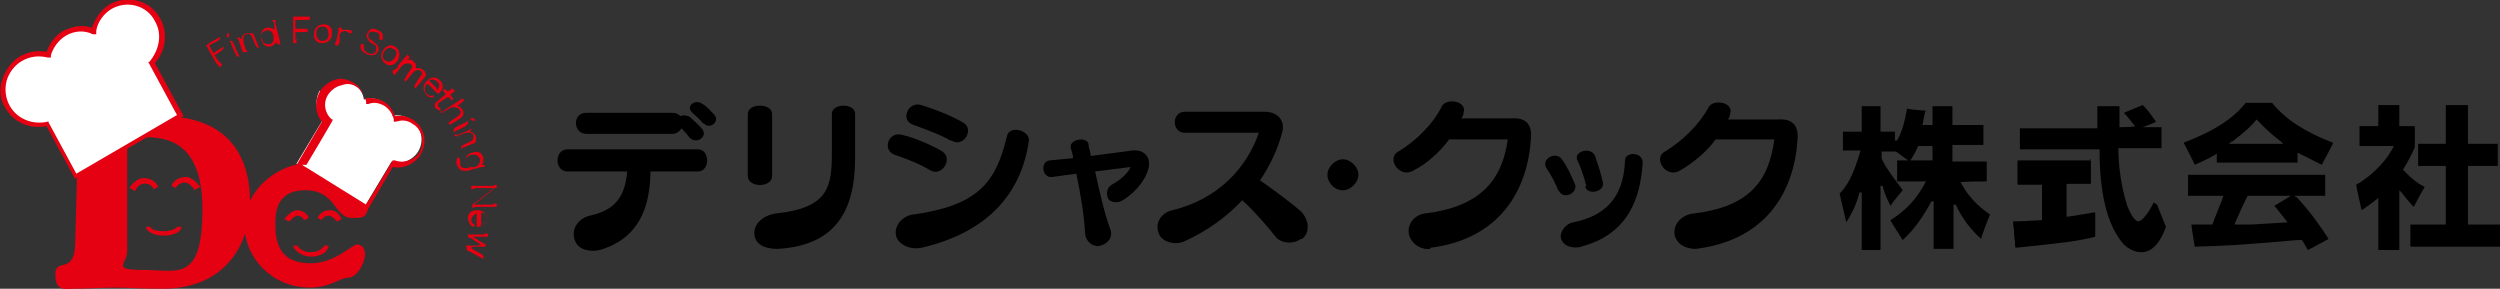 <?xml version="1.0" encoding="UTF-8"?>
<svg xmlns="http://www.w3.org/2000/svg" version="1.1" viewBox="0 0 226 26.1">
  <rect x="0" y="0" width="226" height="26.1" fill="#333333" stroke="none"/>
  <defs>
    <style>
      .cls-1 {
        fill: #ed0022;
      }

      .cls-2 {
        fill: #009846;
      }

      .cls-3 {
        fill: #fff;
      }

      .cls-4 {
        fill: #004bc3;
      }

      .cls-5 {
        fill: #212121;
      }

      .cls-6 {
        display: none;
      }

      .cls-7 {
        fill: #e50012;
      }
    </style>
  </defs>
  <!-- Generator: Adobe Illustrator 28.7.1, SVG Export Plug-In . SVG Version: 1.2.0 Build 142)  -->
  <g>
    <g id="_レイヤー_1" data-name="レイヤー_1" class="cls-6">
      <g id="_レイヤー_2" data-name="レイヤー_2">
        <g id="_レイヤー_1-2" data-name="レイヤー_1-2">
          <path class="cls-1" d="M6.4,23.4c0,0,0-.1-.2-.2l-1.2-.7c-.1,0-.3,0-.4,0l-1.2.7c0,0-.1,0-.2.2,0,0,0,.1,0,.2v1.4c0,.2,0,.3.2.4l1.2.7c.1,0,.3,0,.4,0l1.2-.7c0,0,.1,0,.2-.2,0,0,0-.1,0-.2v-1.4c0,0,0-.1,0-.2M5.9,24.9l-1.1.6-1.1-.6v-1.2l1.1-.6,1.1.6v1.2Z"/>
          <path class="cls-1" d="M10,25.9c-.3-.2-.6-.4-.9-.7-.4-.5-.6-.7-.9-1,0,0-.1,0-.2-.1.5-.5,1-1,1.6-1.3,0,0,0,0,0,0h-1.2s0,0,0,0c0,0,0,0,0,0,0,0,.3,0,0,.5l-.7.7v-.8c0-.2.3-.3.3-.3h0c0-.1-1.3-.1-1.3-.1h0c0,.1.3.3.3.4v2.4c0,.2-.3.3-.3.3h0c0,.1,1.3.1,1.3.1h0c0-.1-.3-.3-.3-.4v-1.1c0,0,.1,0,.2,0,.2.2.4.4.7.8.3.4.7.6,1.1.6h.4c.1,0,.1,0,0,0"/>
          <path class="cls-1" d="M3.6,25.9c-.3-.2-.6-.4-.9-.7-.4-.5-.7-.7-.9-1,0,0-.1,0-.2-.1.5-.5,1-1,1.6-1.3,0,0,0,0,0,0h-1.2s0,0,0,0c0,0,0,0,0,0,0,0,.3,0,0,.5l-.7.7v-.8c0-.2.3-.3.3-.3h0c0-.1-1.3-.1-1.3-.1H.2c0,.1.3.3.3.4v2.4c0,.2-.3.3-.3.3H.2c0,.1,1.3.1,1.3.1h0c0-.1-.3-.3-.3-.4v-1.1c0,0,.1,0,.2,0,.2.2.4.4.7.8.3.4.7.6,1.1.6h.4c.1,0,.1,0,0,0"/>
          <path class="cls-1" d="M19.1,25c0,.5-.3.8-.8.8s-.9-.2-.9-.8v-1.8c0-.2.3-.3.3-.3h0c0-.1-1.3-.1-1.3-.1h0c0,.1.3.3.3.4v1.8c0,.2,0,.4.1.5,0,.1.2.2.3.3.1,0,.3.2.4.2.2,0,.4,0,.6,0,.2,0,.3,0,.4,0,.2,0,.3-.1.4-.2.1,0,.3-.2.3-.3,0-.1.1-.3.1-.5v-1.9c0-.2.3-.3.3-.3h0c0-.1-1.1-.1-1.1-.1h0c0,.1.3.3.3.4v1.9Z"/>
          <path class="cls-1" d="M12.5,25c0,.5-.3.8-.8.8s-.9-.2-.9-.8v-1.8c0-.2.3-.3.3-.3h0c0-.1-1.3-.1-1.3-.1h0c0,.1.3.3.3.4v1.8c0,.2,0,.4.1.5,0,.1.2.2.3.3.1,0,.3.2.4.2.2,0,.4,0,.6,0,.2,0,.3,0,.4,0,.2,0,.3,0,.4-.2.1,0,.3-.2.3-.3,0-.1.1-.3.1-.5v-1.9c0-.2.3-.3.3-.3h0c0-.1-1.1-.1-1.1-.1h0c0,.1.3.3.3.4v1.9Z"/>
          <path class="cls-1" d="M16.3,24.7c0-.1-.1-.2-.2-.3-.1,0-.2-.1-.3-.2-.1,0-.2,0-.3,0,.2,0,.4,0,.6-.2.2-.1.3-.3.2-.5,0-.6-.5-.8-1-.8h-1.6c0,.1.3.3.3.4v2.4c0,.2-.3.3-.3.3h0c0,.1,1.7.1,1.7.1.1,0,.3,0,.4,0,.1,0,.3,0,.4-.2.1,0,.2-.2.3-.3,0-.1.1-.3.1-.4,0-.1,0-.3-.1-.4M14.5,23.1c0,0,0-.1,0-.1,0,0,0,0,0,0h.4c.2,0,.3,0,.4.1.2.3.2.7,0,.9-.2,0-.3.1-.5.1h-.3s0-1.1,0-1.1ZM15.6,25.6c-.1.1-.3.2-.5.1h-.4c-.1,0-.2,0-.2-.2v-1.1h.3c0,0,.1,0,.2,0,.2,0,.4,0,.5.2.1.1.2.3.2.4,0,.2,0,.4-.2.6"/>
          <path class="cls-1" d="M7.3,13.9c-.3,2.6-1.1,4.3-2,4.3-1.2,0-2.2-3.4-2.2-7.6s1-7.6,2.2-7.6,1.4,1.2,1.8,3.1c0,.4.6.3.5,0C6.9,2.5,5.5,0,4,0,1.8,0,0,4.8,0,10.7c0,5.9,1.8,10.6,4,10.6,1.8,0,3.2-3.1,3.7-7.4,0-.4-.5-.4-.5,0"/>
          <path class="cls-4" d="M15.6,13.3c-.3-.4-.7,0-.4.4,1.9,2,2.7,3.8,2.1,4.4-.7.7-3.5-.3-6.3-2.7s-4.5-5.3-3.7-6.1c.4-.5,1.9,0,3.5.9.5.3.8-.2.4-.5-3-2-5.4-2.6-6.3-1.6-1.2,1.4.8,5.2,4.8,8.8s8.2,5.4,9.5,4c1.1-1.2-.5-4.3-3.5-7.5"/>
          <path class="cls-2" d="M18.8.2c-1.2-.8-4.2,1.3-6.6,4.9-2.5,3.5-3.5,7.1-2.3,7.9,1.1.8,3.6-1,5.9-3.9.2-.3-.1-.6-.3-.3-1.4,1.8-2.9,2.8-3.5,2.4-.7-.5,0-2.7,1.7-5s3.5-3.7,4.1-3.3c.5.3.4,1.6-.4,3-.1.3.2.4.4.2,1.5-2.8,2-5.2,1-5.8"/>
          <path class="cls-5" d="M99,7.6h8.6c-1.3,10.5-7.9,11.9-10.4,12.4l-.8-1.8c5.1-.9,7.8-3.2,9.3-8.9h-5.7c-.8,1.6-2.1,2.9-3.6,3.8l-1.2-1.5c1.7-.9,3.1-2.3,3.9-4.1"/>
          <rect class="cls-5" x="69.9" y="11.7" width="11.5" height="1.8"/>
          <path class="cls-5" d="M144.5,20h-1.8v-7.6c-1.8,1.2-3.7,2.1-5.7,2.7l-.9-1.5c4.4-1.3,8.3-4,11.1-7.6l1.7,1c-1.3,1.5-2.8,2.8-4.3,4.1v8.9Z"/>
          <polygon class="cls-5" points="134.8 7.6 134.8 9.3 130 9.3 130 16.8 135.6 16.8 135.6 18.5 122.6 18.5 122.6 16.8 128.2 16.8 128.2 9.3 123.5 9.3 123.5 7.6 134.8 7.6"/>
          <path class="cls-5" d="M112.3,15.5h-1.8V7h1.8v8.5ZM120,12.7c0,2.4-.4,4.3-2.2,5.7-1.4,1.1-2.8,1.4-5.9,1.7l-.6-1.8c4-.3,6.9-.8,6.9-4.7v-6.5h1.9v5.7Z"/>
          <path class="cls-5" d="M56.9,7.6v1.7h10c-.6,5.5-3.4,7.9-8.7,8.9l.9,1.9c7.5-1.4,9.7-6.7,9.7-12.4h-11.8Z"/>
          <path class="cls-5" d="M153.2,6.2v4.2c2.7.8,5.3,1.9,7.7,3.3l-.8,1.8c-.6-.3-1.6-1-3.2-1.8-1.1-.6-2.4-1.2-3.6-1.5v7.8h-1.8V6.2h1.8Z"/>
          <path class="cls-5" d="M90.3,10c-.4-.8-.8-1.6-1.3-2.3l1.2-.6c.5.7.9,1.5,1.3,2.3l-1.2.6ZM92.4,9.1c-.4-.8-.8-1.5-1.3-2.3l1.1-.6c.5.7,1,1.4,1.4,2.2l-1.2.6Z"/>
          <path class="cls-5" d="M85.9,6.2v4.2c2.7.8,5.3,1.9,7.7,3.3l-.8,1.8c-.6-.3-1.6-1-3.2-1.8-1.1-.6-2.4-1.2-3.6-1.5v7.8h-1.8V6.2h1.8Z"/>
          <path class="cls-5" d="M38.4,6.2h-14v13.6h14V6.2ZM36.8,18.4h-10.7V7.7h10.7v10.6Z"/>
          <path class="cls-5" d="M34.6,14.1l-1.1.6c.3.4.7.8,1,1.3h-2.3v-2.5h3.4v-1.3h-3.4v-2h3.6v-1.3h-8.8v1.4h3.6v2h-3.4v1.3h3.4v2.5h-3.8v1.4h9.2v-1.4c-.4-.6-.9-1.2-1.4-1.8"/>
          <path class="cls-5" d="M55.9,11.2c-1.5-1-2.8-2.3-3.7-3.8-.3-.5-.6-1-.8-1.6h-6.1v1.6h5c.8,1.4,1.7,2.6,2.8,3.8h-9.7c.9-.8,1.6-1.7,2.2-2.7l-1.4-.9c-1,1.5-2.2,2.8-3.7,3.8l1.1,1.4c.5-.5.9-.8,1.7-1.5v1.4h2.8c-.4,3.2-1.7,4.6-5.1,6.1l1,1.5c3.2-1.4,5.4-3.3,5.8-7.5h3.8c-.1,3-.2,4.3-.5,5.2-.1.4-.5.7-1,.6h-2.4l.3,1.7h2.4c.7,0,1.4-.2,1.9-.8.7-1,.9-4.4.9-7s0-.8,0-1.2c.5.5,1,1,1.6,1.4l1.1-1.4Z"/>
          <path class="cls-5" d="M192.5,16c0,.5-.3,2.3-.9,2.3s-1.2-1.4-1.4-1.8c-.7-2.1-1.1-4.4-1.1-6.6h4.5v-1.6c-.5-.7-1.1-1.4-1.7-2.1l-1.3.6c.3.4.8,1,1.2,1.5h-2.8c0-.7,0-1.6,0-2.5h-1.6c0,.9,0,1.7,0,2.5h-8v1.6h8c.2,4.3.6,6,1.6,7.9.4.7,1.4,2.5,2.9,2.5s1.8-2.3,2-3.4l-1.4-.8Z"/>
          <path class="cls-5" d="M182.6,17.7c-.7.1-2.5.4-3.3.4l.3,1.7c1.8-.2,5.3-.8,7.9-1.4v-1.5c-.6.1-1.5.3-3.3.6v-4.3h2.8v-1.5h-7.4v1.5h3v4.5Z"/>
          <path class="cls-5" d="M209.1,19.4c-1-1.6-2.2-3.1-3.5-4.4l-1.3.8c.7.7,1.3,1.4,1.8,2.2-2.4.1-3.1.2-6.3.3.5-.9.9-1.8,1.6-3.5h8v-1.5h-13.9v1.5h3.9c-.4,1.2-.9,2.4-1.5,3.6-.7,0-1.8,0-2.2,0l.3,1.8c2.5-.1,3.3-.1,10.9-.7.2.3.4.7.6,1l1.5-.9Z"/>
          <path class="cls-5" d="M210.1,10.4c-2.6-.9-4.9-2.5-6.6-4.7h-1.9c-1.7,2.2-4,3.8-6.6,4.7l.9,1.5c.9-.4,1.7-.8,2.5-1.3v.8h8.3v-.9c.8.5,1.6.9,2.4,1.3l1-1.5ZM199.5,9.9c1.2-.8,2.2-1.8,3.1-2.9.9,1.1,2,2.1,3.2,2.9h-6.3Z"/>
          <path class="cls-5" d="M168.6,10.1c.7-1.2,1.1-2.5,1.4-3.8l1.5.2c0,.5-.2,1.1-.4,1.6h1.2v-2.4h1.5v2.4h3.2v1.5h-3.2v2.1h3.6v1.5h-3.1c.7,1.6,1.9,3,3.3,4.1l-.8,1.6c-1.3-1.1-2.3-2.4-3-4h0v5.2h-1.5v-5.1h0c-.9,1.5-2.1,2.8-3.4,3.9l-1-1.4c1.6-1.1,3-2.6,3.9-4.3h-3.3v-1.5h3.8v-2.1h-1.8c-.2.6-.6,1.2-.9,1.8l-1.5-.9c.1-.1.2-.3.4-.5"/>
          <path class="cls-5" d="M166.7,11.1v-1h1.7v-1.5h-1.7v-2.8h-1.5v2.8h-2.2v1.5h2.1c-.4,1.8-1.3,3.5-2.4,4.9l.7,1.9c.8-1,1.4-2.2,1.8-3.4v6.7h1.5v-6.8c.3.7.8,1.3,1.2,1.9l.9-1.3c-.9-.9-1.6-1.9-2.2-2.9"/>
          <polygon class="cls-5" points="222.4 18.2 222.4 11.8 225.7 11.8 225.7 10.1 222.4 10.1 222.4 5.8 220.8 5.8 220.8 10.1 217.6 10.1 217.6 11.8 220.8 11.8 220.8 18.2 216.9 18.2 216.9 19.8 226.1 19.8 226.1 18.2 222.4 18.2"/>
          <path class="cls-5" d="M216,12.1c.5-.8,1-1.6,1.4-2.4v-1.5h-1.8v-2.4h-1.6v2.4h-2.3v1.6h3.9c-1,2-2.5,3.7-4.3,4.9l.9,1.6c.6-.5,1.3-1.1,1.9-1.7v5.6h1.6v-6.3c.5.6,1,1.2,1.7,1.7l.7-1.5c-.8-.6-1.4-1.3-2-2.1"/>
        </g>
      </g>
      <g id="_レイヤー_1-2" data-name="_レイヤー_1">
        <g>
          <g>
            <path d="M65.1,72.9c-.3-.3-.6-.6-.8-.8-.6-.5.3-1.1.8-.7.3.2.6.5,1,.9.5.5-.4,1.2-.9.6h0ZM63.8,73.9c-.3-.3-.4-.5-.6-.7-.1.2-.4.4-.7.4h-6.9c-1.1,0-1.1-1.7,0-1.7h6.9c.3,0,.5.1.6.3.2-.1.5-.1.8.1.4.3.6.5,1,1,.5.6-.5,1.3-1.1.6h0ZM60.8,76.6c0,3-1,5.4-4,6.3-.7.2-1.7,0-2-.7-.3-.8.1-1.8,1.2-2,2.1-.4,2.9-1.5,3-3.5h-4.8c-1.1,0-1.1-1.7,0-1.7h10.4c1,0,1,1.7,0,1.7h-3.8Z"/>
            <path d="M68.5,77v-5c0-.9,2-.9,2,0v5c0,1-2,1-2,0ZM70.9,82.8c-.7,0-1.7-.2-1.8-1.2-.1-.8.6-1.5,1.6-1.6,4.3-.4,4.5-2.2,4.5-4.9v-3c0-.9,1.8-.9,1.8,0v3.5c0,4.2-1.6,6.9-6.2,7.2h0Z"/>
            <path d="M84.7,74.2c-.7-.4-1.9-.9-2.9-1.3-1.2-.4-.5-1.9.6-1.6,1.1.3,2.4.9,3.3,1.4.9.5,0,2-1,1.4h0ZM83,76.5c-.7-.4-1.8-.9-2.8-1.2-1.1-.3-.5-1.9.6-1.6,1.1.3,2.3.8,3.2,1.3.9.6-.1,2.1-1,1.5ZM82.2,82.7c-.6.2-1.8-.2-2-1-.2-.8.6-1.6,1.3-1.7,5.1-.7,6.6-2.5,7.4-6.2.2-1.1,1.9-.5,1.7.4-.6,4.2-3.2,7.2-8.6,8.5h0Z"/>
            <path d="M98.3,79c-.4.3-1,.2-1.2-.1-.2-.3-.2-.9.3-1.2.8-.5,1.3-1,1.5-1.4l-2.8.4c.4,1.6.7,3.3,1.2,4.7.2.5-.2,1.1-.8,1.2-.5.2-1.2-.3-1.2-.8-.1-1.6-.4-3.2-.7-4.9l-2,.3c-.8.1-1-1.2-.2-1.3l1.8-.2c0-.3-.1-.5-.2-.8-.2-.7,1.3-1,1.4-.3,0,.3.2.6.2,1l3.3-.4c1-.1,1.5.6,1.3,1.5-.2.7-.9,1.7-2.1,2.5h0Z"/>
            <path d="M112.5,82c-.6.5-1.5.3-1.9-.1-.7-.8-1.7-2-2.7-3-1.2,1.3-2.8,2.4-4.6,3.3-.7.3-1.8.1-2.1-.5-.4-.8.2-1.7,1.1-2,3.6-.9,5.9-3.4,6.9-6.1h0c0,0-5.9,0-5.9,0-1.1,0-1.1-1.7,0-1.7h6.3c1.2,0,1.7.8,1.4,1.7-.4,1.3-1,2.6-1.8,3.8,1.2.8,2.6,1.8,3.3,2.5.6.6.8,1.6.1,2.2h-.1Z"/>
            <path d="M115.8,78.2c-.7,0-1.3-.6-1.3-1.3s.6-1.3,1.3-1.3,1.3.6,1.3,1.3-.6,1.3-1.3,1.3Z"/>
            <path d="M122.7,82.8c-.6.1-1.4-.3-1.6-1.1-.3-.9.4-1.6,1.3-1.7,4.4-.5,6.2-2.6,6.6-5.9h-4.7c-.7,1-1.8,1.9-2.8,2.5-1.1.7-2.2-1-1.2-1.5,1.5-.8,2.9-2.3,3.4-3.5.2-.4.7-.5,1.2-.4s.8.4.6.9c0,.2-.1.3-.2.5h4c1.2-.1,1.6.5,1.6,1.6-.3,4.2-2.4,8-8,8.7h0Z"/>
            <path d="M135.2,77.7c-.2-.7-.4-1.5-.7-2.1-.4-.7,1.1-1.2,1.4-.4.2.6.5,1.3.6,2.1.2.7-1.2,1.1-1.4.3h0ZM132.9,78.2c-.3-.7-.6-1.3-1-1.8-.5-.7.7-1.4,1.3-.7.4.6.7,1.2,1.1,2.1.2.7-1,1.2-1.3.5h0ZM134.8,82.6c-.7.2-1.5,0-1.6-.7-.1-.5.5-1.1,1-1.2,3.2-.6,4-2.6,4.2-4.9,0-.7,1.4-.7,1.4.2-.2,2.8-1.2,5.7-4.9,6.7Z"/>
            <path d="M143.9,82.8c-.5,0-1.4-.2-1.6-1.1-.2-1,.6-1.6,1.5-1.7,4.4-.5,6-2.6,6.4-5.9h-4.7c-.7,1-1.8,1.8-2.8,2.5-1.1.7-2.2-1-1.2-1.5,1.5-.8,2.9-2.3,3.4-3.4.2-.4.7-.5,1.2-.4.4.1.8.5.6.9,0,.2-.1.3-.2.5h4c1.2-.1,1.6.5,1.6,1.6-.3,4.2-2.4,8-8.1,8.7h0Z"/>
            <g>
              <path d="M164.8,77.5h0c0-.1,2-.1,2.2-.1v-1.6h-2.7v-1.3h2.5v-1.6h-2.5v-1.5h-1.6v1.5h-.8s.2-1.1.3-1.2c-.2,0-1.4-.1-1.5-.2-.2,1-.4,1.8-.8,2.5h-.2v-.7h-1.2v-2.1h-1.5v2.1h-1.5v1.5h1.4c-.6,2.1-1.2,2.9-1.6,3.4,0,0,.5,2,.5,2.3.3-.4.7-1.1,1.1-2.4h.2v4.6h1.5v-5.1h.2c.1.5.2.7.6,1.6.1-.2.9-1.2,1-1.3,0-.1-1.4-1.8-1.6-2.6v-.5h1.1l1,.7h-.9v1.7h2.3c-.7,1.4-1.7,2.4-2.8,3.1,0,.1.9,1.4,1,1.6,1-.9,1.7-1.9,2.3-3.1h.2v3.8h1.6v-3.5h.2c.5,1.1,1.3,2.1,2.1,2.7,0-.2.6-1.8.7-1.9-.5-.3-1.5-1-2.4-2.6h0ZM162.6,75.7h-1.8c.2-.3.4-.7.6-1.2h1.2v1.2h0Z"/>
              <path d="M159.8,77.4h0Z"/>
            </g>
            <g>
              <path d="M173.3,80.4v-2.8h1.9v-1.8h-5.8v1.8h2v3c-.3,0-1.5.1-1.8.1h-.5l.2,2c4.2-.4,5-.5,6.3-.8v-1.7c-.5.1-1,.2-2.4.3h0Z"/>
              <path d="M180.2,79.1c-.3.7-.9,1.5-1.3,1.5s-.7-.8-.9-1.3c-.5-1.6-.7-3.3-.7-4.6h0c0,0,3.3,0,3.4,0v-1.6h-1.5s1-.4,1.1-.4c-.8-1.1-1-1.2-1.1-1.3,0,0-1.3.5-1.5.6.3.3.5.6.8,1.1h0c0,.1-1.3.1-1.3.1h0v-1.7h-1.8v1.7c0,0-6,0-6.2,0v1.6h6.3c0,2,.2,5.6,2,7.6.3.3.8.6,1.4.6,1.1,0,1.7-1.3,2-2,0,0-.6-1.5-.7-1.8h0Z"/>
            </g>
            <path d="M175.2,75.7h-5.8v2h2v2.8c-.1,0-1.7.1-1.7.1h-.6l.2,2.1h0c4.2-.5,5-.5,6.3-.8h0v-1.9h-.1s-2.1.3-2.2.3v-2.6h1.9v-2h-.1Z"/>
            <g>
              <path d="M191.3,78.6h2.6v-1.6h-10.9v1.6h2.8c0,.1-.8,2.2-.9,2.3h-1.7c0,.2.3,1.6.3,1.7,2.7-.1,3.1-.1,8.1-.5h.3s.4.7.5.8c.1,0,1.5-.8,1.6-.8-.6-1-1.4-2.1-2.5-3.3h-.1c0-.1-.1-.1-.1-.1ZM190.8,80.7l-2.9.2h-1.3c0-.1,1-2.2,1.1-2.3h3.4s-1.2.7-1.3.8c.1.1,1.1,1.3,1.1,1.3Z"/>
              <path d="M185.1,75.3h.1c0,0,0,.6,0,.7h6.4v-.8s1.7.9,1.9,1c0-.1.8-1.6.9-1.7-2.1-.8-3.8-1.8-4.9-3.2h-2.1c-.8,1.2-2.4,2.2-5,3.2.1.2.8,1.7.8,1.7.4-.2.9-.4,1.8-.9h0ZM186.5,74.3c1.2-.9,1.6-1.3,1.9-1.7h0c0,0,0,0,0,0,.3.4.8.9,1.9,1.7l.2.2h-4.3l.2-.2h0Z"/>
            </g>
            <g>
              <path d="M205.2,76.2h2.4v-1.7h-2.4v-3.1h-1.7v3.1h-2.2v1.7h2.2v4.6h-2.8v1.7h7.1v-1.7h-2.6v-4.6h0Z"/>
              <path d="M200,76.5h0c.5-.9.8-1.4,1-1.8v-1.6h-1.3v-1.7h-1.7v1.7h-1.5v1.6h2.7c-.5,1-1.6,2.3-3,3.1,0,.1.4,1.8.4,2,.2-.1,1.3-1,1.3-1v4.2h1.7v-4.8l.2.2c.4.5.6.8,1,1.1.1-.2.8-1.5.8-1.6-.3-.2-1-.5-1.6-1.3h0Z"/>
            </g>
          </g>
          <path class="cls-7" d="M10.6,74.7c0-.9,0-1.3,1.1-1.3,1.8,0,5.7-.2,5.7,6.6s-2.3,5.5-5.3,5.5-1.5-.5-1.5-1.7v-9M5.9,82.9c0,3.2-1.8,1.4-1.8,3s1,1.3,1.7,1.3c1.3,0,2.5-.1,3.7-.1s2.4.1,4.3.1c5.5,0,7.9-3.9,7.9-7.9s-2-7.7-8.1-7.7h-7.1c-.8,0-2.1.2-2.1,1.2s1.6.3,1.6,2.6l-.2,7.6h0Z"/>
          <g>
            <path class="cls-3" d="M13.4,62.8c-.9-1.5-2.9-2.1-4.4-1.2-.8.5-1.4,1.3-1.5,2.2-.8-.3-1.8-.2-2.6.3-.8.4-1.3,1.2-1.5,2-.8-.2-1.7-.2-2.5.3-1.5.9-2.1,2.9-1.2,4.4.7,1.3,2.3,1.8,3.6,1.5l2.6,4.9,9.6-5.5-2.6-4.9c1-1,1.3-2.6.5-3.9Z"/>
            <path class="cls-7" d="M5.8,77.3l-2.6-4.9c-1.5.3-3-.3-3.7-1.6-.5-.8-.6-1.7-.3-2.6s.8-1.6,1.6-2.1c.7-.4,1.6-.6,2.4-.4.3-.8.8-1.5,1.5-1.9.8-.4,1.7-.6,2.6-.3.3-.8.8-1.6,1.6-2.1,1.6-1,3.8-.4,4.6,1.3.7,1.3.5,3-.5,4l2.6,4.9-9.9,5.7h0ZM3.4,71.9l2.6,4.8,9.2-5.3-2.6-4.8h.1c1-1.1,1.2-2.5.5-3.8h0c-.8-1.4-2.6-1.9-4.1-1.1-.7.4-1.3,1.2-1.4,2v.3h-.3c-.8-.4-1.7-.3-2.4.1-.7.4-1.2,1.1-1.4,1.8v.2c0,0-.3,0-.3,0-.8-.2-1.6-.1-2.3.3-.7.4-1.2,1.1-1.4,1.8-.2.8-.1,1.6.3,2.3.7,1.2,2.1,1.7,3.4,1.4h.2-.1Z"/>
          </g>
          <path class="cls-7" d="M27.3,75.7c1.5,0,2.5.8,3,.8s.4-.1.7-.1c.6,0,1.5,1,1.5,2.7s-.5,1.6-1.5,1.6c-1.6,0-1.4-2.5-4.2-2.5s-2.7,2.3-2.7,3.2c0,2.3,1,3.4,3.2,3.4s3.8-1.7,4.2-1.7.7.5.7,1c0,.7-.7,2.1-1.5,2.1s-1.6.9-3.5.9c-3.3,0-6-2.6-6-5.8s3-5.7,6.1-5.7h0Z"/>
          <g>
            <path class="cls-3" d="M28.3,69.4c.6-1,1.9-1.3,2.9-.7.5.3.8.8,1,1.4.6-.2,1.2-.1,1.7.2.5.3.8.8,1,1.3.5-.2,1.1,0,1.6.3,1,.6,1.3,1.9.7,2.9-.5.8-1.5,1.2-2.4.9l-2.4,4.1-6.2-3.8,2.4-4.1c-.6-.7-.8-1.7-.3-2.6h0Z"/>
            <path class="cls-7" d="M32.4,80.2l-6.6-4,2.4-4.1c-.6-.7-.7-1.8-.2-2.7h0c.3-.5.8-.9,1.4-1.1s1.2,0,1.7.3c.5.3.8.8,1,1.4.6-.1,1.2,0,1.7.3.5.3.8.7,1,1.3.5-.1,1.1,0,1.6.3,1.1.7,1.4,2.1.7,3.2-.5.8-1.5,1.3-2.5,1.1l-2.4,4.1h0ZM26.5,76l5.8,3.6,2.4-4h.2c.8.3,1.7,0,2.2-.7.5-.9.3-2.1-.6-2.6-.4-.3-1-.4-1.5-.2h-.2c0,0,0-.2,0-.2-.1-.5-.4-1-.8-1.2-.5-.3-1-.4-1.5-.2h-.2c0,0,0-.2,0-.2-.1-.5-.4-1-.8-1.3-.4-.3-1-.4-1.4-.2-.5.1-.9.4-1.2.8h0c-.5.7-.4,1.7.3,2.3h.1c0,.1-2.4,4.1-2.4,4.1h-.2Z"/>
          </g>
          <path class="cls-7" d="M27.2,84.3c-1,0-1.6-.7-1.6-1h.4c0,.1.4.6,1.2.6s1.2-.5,1.2-.6h.4c0,.4-.5,1-1.6,1Z"/>
          <path class="cls-7" d="M25.2,81.1l-.4-.2c0,0,.5-.7,1.1-.8.8,0,1.1.6,1.1.7l-.4.2h.2c0,0-.2,0-.2,0,0,0-.2-.4-.6-.4-.3,0-.6.4-.7.5Z"/>
          <path class="cls-7" d="M29.6,81.1c-.1-.2-.4-.5-.7-.5-.5,0-.6.4-.6.4l-.4-.2s.3-.7,1.1-.7,1,.7,1.1.8c0,0-.4.2-.4.2Z"/>
          <path class="cls-7" d="M13.9,82.4c-.9,0-1.6-.4-1.6-.8h.4c0,.2.4.4,1.2.4s1.2-.3,1.2-.4h.4c0,.5-.8.8-1.6.8Z"/>
          <path class="cls-7" d="M11.2,78.3l-.4-.2s.5-.9,1.3-1c.8,0,1.2.5,1.3.8l-.4.2h.2c0,0-.2,0-.2,0,0,0-.2-.5-.8-.5s-.8.5-.9.7Z"/>
          <path class="cls-7" d="M16.7,78.3c-.1-.2-.5-.7-.9-.7-.6,0-.8.5-.8.5l-.4-.2c.1-.3.5-.8,1.3-.8.7,0,1.3.9,1.3,1,0,0-.4.2-.4.2Z"/>
          <g>
            <path class="cls-7" d="M19,66.7c.1.2.1.2.2.3l-.3.2c0-.1,0-.2-.2-.3l-.8-1.4c0-.1-.1-.2-.2-.3.1,0,.2-.1.3-.2l.7-.4c.1,0,.2-.1.3-.2v.2s0,0-.2.2l-.8.4.4.7.6-.4c.1,0,.2-.1.3-.2v.2s0,0-.2.2l-.6.4.4.6h0Z"/>
            <path class="cls-7" d="M19.8,64v.3c.1,0-.2.1-.2.1v-.3c-.1,0,.2-.1.2-.1M20.2,64.6c0,.1,0,.2.1.3l.4.9c0,.1.1.2.2.3h-.3s0-.1-.1-.2l-.4-.9c0-.2-.1-.2-.2-.3h.3Z"/>
            <path class="cls-7" d="M21.2,66c0-.1,0-.2-.1-.3l-.3-.9c0-.1-.1-.2-.2-.3h.3c0-.1,0,.1,0,.1.1,0,.1,0,.1.1,0-.3.2-.5.5-.6.2,0,.4,0,.5,0,.1,0,.2.2.2.3l.3.7c0,.2.1.2.2.3h-.3s0-.1-.1-.2l-.3-.7c-.1-.3-.3-.4-.5-.3-.2,0-.3.2-.3.4v.3l.2.6c0,.1.1.2.2.3h-.3c0,.1-.1,0-.1,0Z"/>
            <path class="cls-7" d="M24.2,65v-.2c-.1.3-.3.4-.5.5-.5.1-.8-.2-1-.7-.1-.5.1-.9.5-1,.3,0,.5,0,.7.2h0v-.6c-.1-.2-.2-.2-.2-.3h.3c0,0,0,.2,0,.3l.4,1.6c0,.2,0,.2.1.3h-.3M22.9,64.5c0,.2.1.4.2.4.1.1.3.1.4.1.4,0,.5-.4.4-.8,0-.2-.2-.4-.3-.4-.1-.1-.3-.1-.4,0-.3,0-.5.4-.4.7Z"/>
            <path class="cls-7" d="M26,64.5v.4h-.3v-2c0-.2,0-.2,0-.4h1.5v.3h-1.3v.8h1.1v.3h-1.1v.7h.2Z"/>
            <path class="cls-7" d="M27.5,64.1c0-.5.4-.8.9-.8.5,0,.8.4.7,1,0,.5-.4.8-.9.8-.5,0-.8-.4-.7-1M27.8,64.1c0,.4.2.7.5.7.4,0,.6-.2.6-.6,0-.4-.2-.7-.5-.7-.4,0-.6.2-.6.6Z"/>
            <path class="cls-7" d="M30.7,63.9c-.1,0-.2,0-.2-.1-.2,0-.3,0-.4.1-.1,0-.2.2-.2.3v.6c-.1.2-.1.2-.1.3h-.3c0-.2,0-.3.1-.4l.2-1v-.3h.3v.2h0c0,0,.1,0,.2,0,.1,0,.2,0,.4,0,.1,0,.2,0,.3.1v.2c-.1,0-.3,0-.3,0Z"/>
            <path class="cls-7" d="M33.5,64.5v-.3c0-.2-.2-.3-.4-.3-.3-.1-.6,0-.6.2,0,.2,0,.3.1.4q0,0,.4.3c.4.3.5.5.4.8-.2.4-.5.5-1,.3-.3-.1-.5-.3-.6-.5v-.4h.3v.4c0,.2.2.3.4.4.3.2.6,0,.7-.2,0-.2,0-.3,0-.4,0-.1-.1-.1-.4-.3-.2-.1-.3-.2-.3-.3-.2-.2-.2-.4-.1-.6.2-.4.5-.5,1-.3.3.1.5.3.5.5v.4h-.3Z"/>
            <path class="cls-7" d="M33.8,65.6c.3-.5.7-.6,1.1-.4.4.3.5.7.3,1.2-.3.5-.7.6-1.1.4-.4-.3-.6-.7-.3-1.2M33.9,65.8c-.2.4-.1.7.2.8.3.2.6,0,.8-.3s.2-.7-.2-.8c-.3-.2-.6,0-.8.3Z"/>
            <path class="cls-7" d="M35,67.3c.1,0,.2-.2.2-.3l.6-.7c.1-.1.2-.2.2-.3l.2.2v.2q-.1,0-.2.1h.2c.2,0,.3,0,.4.2.2.1.2.2.2.4v.2c.3-.1.5,0,.6.1.2.1.3.3.3.4s0,.2-.2.4l-.5.6c-.1.1-.2.2-.2.3l-.2-.2c.1,0,.1-.1.2-.3l.4-.6c.2-.2.2-.4,0-.5-.1-.1-.3-.1-.4,0-.1,0-.2.1-.3.2l-.4.5c-.1.1-.2.2-.2.3l-.2-.2c.1,0,.2-.2.2-.3l.4-.6c.2-.2.2-.4,0-.5-.1-.1-.3-.1-.5,0-.1,0-.2.1-.3.2l-.4.5c-.1.1-.2.2-.2.3l-.2-.2v-.2Z"/>
            <path class="cls-7" d="M37.8,68.6c-.2.2-.2.3-.2.4,0,.2,0,.3.2.5s.4.2.6.1v.2c0,0-.1,0-.2,0-.2,0-.4-.1-.5-.3-.3-.4-.3-.8.1-1.2.4-.4.8-.4,1.2,0,.3.3.3.7,0,1,0,0-.1.1-.2.2l-.9-1M38.7,69.2c.1-.1.2-.3.2-.4,0-.2,0-.3-.2-.4-.1-.2-.3-.2-.5-.2-.1,0-.2,0-.2.1l.7.7h0Z"/>
            <path class="cls-7" d="M40.3,69.4c-.1,0-.2.1-.3.2h-.1c0,0,.1.2.1.2.1.1.1.2.2.2l-.2.2c0-.1-.1-.2-.2-.3h-.1c0-.1-.8.5-.8.5h-.1v.3c0,0,.1.1.2.2v.2c-.2,0-.3-.2-.4-.2-.1-.1-.1-.2-.1-.3s0-.2.2-.3l.8-.7h0c-.2-.2-.2-.3-.3-.3l.2-.2c0,0,0,.1.2.2h0c0,.1.2,0,.2,0,.1,0,.2-.2.3-.2l.2.2h0Z"/>
            <path class="cls-7" d="M39.1,71.2c.1,0,.2-.1.3-.2l1.4-.9c.1-.1.2-.1.3-.2l.2.2c-.1,0-.2.1-.3.2l-.4.3s0,0-.2,0h.3c.2,0,.3.2.4.3.2.3.1.6-.2.8l-.6.4c-.1,0-.2.1-.3.2l-.2-.2c.1,0,.2-.1.3-.2l.6-.4c.2-.2.3-.3.2-.5-.1-.2-.2-.2-.4-.3h-.4l-.5.3c-.1,0-.2.1-.3.2l-.2-.2h0Z"/>
            <path class="cls-7" d="M41.6,72.3c-.1,0-.2,0-.3.2l-.8.4c-.1,0-.2.1-.3.2v-.3s.1-.1.2-.2l.8-.4c.1,0,.2-.1.3-.2v.3M42.2,72h-.3c0,.1-.2-.2-.2-.2h.3c0-.1.2.2.2.2Z"/>
            <path class="cls-7" d="M40.3,73.4c.1,0,.2,0,.3-.1l.9-.4c.1,0,.2-.1.3-.2v.2c.1,0-.1,0-.1,0,0,.1,0,.1-.1.1.3,0,.5.2.6.4.1.2,0,.4,0,.5,0,.1-.2.2-.3.2l-.7.3c-.2,0-.2.1-.3.2v-.3s.1,0,.2-.1l.6-.3c.3-.1.3-.3.3-.5,0-.2-.2-.3-.4-.3h-.3l-.5.2c-.1,0-.2.1-.3.2v-.3c-.1,0-.2.1-.2.1Z"/>
            <path class="cls-7" d="M40.9,75.4c0,0,0,.1,0,.1,0,.2,0,.3,0,.4,0,.3.2.4.5.4s.2,0,.5,0c-.1,0-.2,0-.2-.1-.1-.1-.2-.2-.3-.4-.1-.4.1-.8.6-1,.5-.2.9,0,1,.5,0,.3,0,.5-.2.6h.3v.2c0,0-.2,0-.3,0l-1.1.3c-.3.1-.5,0-.7,0-.2-.1-.3-.3-.4-.5-.1-.3,0-.5.1-.7l.2.2M41.4,75.7c.1.3.4.5.8.4s.5-.4.5-.7c-.1-.3-.4-.5-.8-.4-.4.1-.6.4-.5.7Z"/>
            <path class="cls-7" d="M44,78.1c0,0-.2,0-.3.2l-1.4,1.1s-.2.2-.3.2h1.7c.2-.1.3-.1.4-.1v.3h-2c-.2.1-.3.1-.3.1v-.3c0,0,.1-.1.3-.2l1.4-1.1s.2-.2.3-.2h-1.7c-.2.1-.3.1-.4.1v-.3h2c.2-.1.2-.1.3-.1v.3h-.1Z"/>
            <path class="cls-7" d="M42.6,80.4c-.2,0-.3,0-.4.1-.2.1-.2.2-.3.4,0,.3.1.4.3.5v.2c-.2,0-.3-.1-.4-.2-.1-.2-.2-.4-.2-.6,0-.5.4-.7.9-.7s.8.4.8.8c0,.4-.3.6-.7.7h-.2v-1.3M42.7,81.5c.2,0,.3,0,.4-.2.1-.1.2-.2.2-.4s0-.4-.2-.5c0,0-.1,0-.3-.1v1.1h0Z"/>
            <path class="cls-7" d="M41.3,83.3h1.2c0-.1.1-.1.2-.1,0,0-.2-.1-.2-.1l-.8-.5c-.1,0-.2-.1-.2-.1v-.2h1.4c.1-.1.3-.1.4-.1v.3h-1.2c0,0-.1,0-.2,0,0,0,.2.1.2.1l.8.5c.1,0,.2.1.2.1v.2h-1.2c0,.1-.1.1-.2.1h0c.1,0,.2.1.2.1l.7.4.3.2v.3c-.1,0-.2-.1-.4-.2l-1-.5c-.1,0-.2-.1-.2-.1v-.2h0Z"/>
          </g>
        </g>
      </g>
    </g>
    <g id="_レイヤー_2-2" data-name="レイヤー_2">
      <g>
        <path d="M63.6,11.2c-.3-.4-.7-.7-1-1-.7-.6.3-1.3.9-.8.4.2.7.6,1.1,1,.5.6-.5,1.4-1,.7h0ZM62.3,12.4c-.3-.4-.5-.6-.7-.8-.1.2-.4.5-.8.5h-7.8c-1.2,0-1.3-1.9,0-1.9h7.8c.3,0,.5.1.7.3.2-.1.6-.1.9.1.4.4.7.6,1.1,1.1.5.7-.6,1.4-1.2.7h0ZM58.8,15.4c0,3.4-1.1,6.2-4.6,7.2-.8.2-1.9,0-2.2-.8-.4-.9.1-2,1.3-2.3,2.3-.5,3.2-1.7,3.4-4h-5.4c-1.2,0-1.2-2,0-2h11.8c1.1,0,1.1,2,0,2h-4.3Z"/>
        <path d="M67.6,15.9v-5.6c0-1,2.2-1,2.2,0v5.6c0,1.1-2.2,1.1-2.2,0ZM70.3,22.5c-.8,0-2-.2-2.1-1.3-.1-.9.7-1.7,1.9-1.9,4.9-.5,5.1-2.5,5.1-5.6v-3.4c0-1,2.1-1,2.1,0v4c0,4.8-1.8,7.9-7,8.2h0Z"/>
        <path d="M85.9,12.7c-.8-.5-2.2-1-3.3-1.4-1.3-.4-.5-2.2.7-1.8,1.3.4,2.8,1,3.8,1.6,1,.6,0,2.3-1.1,1.6h0ZM84.1,15.4c-.8-.5-2-1-3.2-1.4-1.2-.4-.6-2.2.7-1.8,1.2.3,2.6.9,3.6,1.5,1,.7-.1,2.3-1.1,1.7ZM83.2,22.4c-.7.2-2-.2-2.2-1.1-.2-1,.7-1.8,1.5-1.9,5.8-.8,7.5-2.8,8.5-7,.2-1.2,2.2-.6,2,.4-.7,4.7-3.7,8.2-9.7,9.6h0Z"/>
        <path d="M101.5,18.1c-.4.3-1.1.2-1.3-.1-.2-.4-.2-1,.3-1.3.9-.5,1.5-1.1,1.7-1.6l-3.2.4c.4,1.8.8,3.7,1.4,5.3.2.6-.2,1.2-.9,1.4-.6.2-1.3-.3-1.4-1-.1-1.8-.4-3.6-.8-5.5l-2.2.3c-.9.1-1.1-1.4-.2-1.5l2.1-.2c0-.3-.1-.6-.2-.9-.2-.8,1.4-1.1,1.6-.4,0,.4.2.7.2,1.1l3.8-.5c1.1-.1,1.7.7,1.4,1.7-.2.8-1,2-2.3,2.8h0Z"/>
        <path d="M117.6,21.6c-.7.5-1.7.4-2.2-.1-.8-1-1.9-2.3-3.1-3.4-1.4,1.5-3.2,2.8-5.2,3.7-.8.4-2,.1-2.3-.6-.5-1,.2-2,1.2-2.2,4.1-1,6.7-3.8,7.8-7h0c0,0-6.7,0-6.7,0-1.2,0-1.2-1.9,0-1.9h7.2c1.3,0,1.9.9,1.6,1.9-.4,1.5-1.1,3-2,4.3,1.3.9,2.9,2.1,3.7,2.8.7.7.9,1.9.1,2.5h-.1Z"/>
        <path d="M121.4,17.2c-.8,0-1.4-.7-1.4-1.4s.7-1.4,1.4-1.4,1.4.7,1.4,1.4-.7,1.4-1.4,1.4Z"/>
        <path d="M129.3,22.5c-.7.1-1.6-.3-1.9-1.2-.3-1,.5-1.9,1.4-2,5-.6,7-3,7.5-6.7h-5.3c-.8,1.1-2,2.2-3.2,2.8-1.3.8-2.5-1.1-1.4-1.7,1.7-1,3.2-2.6,3.9-4,.2-.5.8-.6,1.3-.5s.9.5.7,1c0,.2-.1.4-.2.5h4.5c1.4-.1,1.9.6,1.8,1.8-.3,4.7-2.8,9.1-9.1,9.9h0Z"/>
        <path d="M143.4,16.8c-.2-.8-.5-1.7-.8-2.3-.4-.8,1.2-1.3,1.6-.4.2.7.5,1.4.7,2.4.2.8-1.3,1.2-1.6.4h0ZM140.9,17.3c-.3-.8-.7-1.5-1.1-2.1-.5-.8.8-1.6,1.4-.8.5.7.8,1.4,1.2,2.3.2.8-1.1,1.4-1.5.5h0ZM143,22.3c-.8.2-1.7,0-1.9-.8-.1-.6.5-1.3,1.1-1.4,3.6-.7,4.6-3,4.7-5.6,0-.8,1.6-.8,1.6.2-.2,3.2-1.3,6.5-5.6,7.6Z"/>
        <path d="M153.3,22.5c-.6,0-1.6-.2-1.9-1.2-.2-1.1.7-1.9,1.7-2,5-.6,6.8-2.9,7.3-6.7h-5.3c-.8,1.1-2,2.1-3.2,2.8-1.3.8-2.5-1.1-1.4-1.7,1.7-1,3.2-2.6,3.9-3.9.2-.5.8-.6,1.3-.5.5.1.9.5.7,1,0,.2-.1.4-.2.5h4.5c1.4-.1,1.9.6,1.8,1.8-.3,4.7-2.8,9.1-9.2,9.9h0Z"/>
        <g>
          <path d="M177.1,16.5h0c0-.1,2.3-.1,2.5-.1v-1.8h-3.1v-1.5h2.8v-1.8h-2.8v-1.7h-1.8v1.7h-.9s.2-1.3.3-1.3c-.2,0-1.6-.1-1.7-.2-.2,1.1-.4,2-.9,2.9h-.2v-.8h-1.3v-2.3h-1.7v2.3h-1.7v1.7h1.6c-.7,2.4-1.3,3.3-1.9,3.9,0,0,.5,2.2.6,2.6.3-.5.8-1.2,1.2-2.7h.2v5.2h1.7v-5.8h.2c.1.5.2.8.7,1.8.1-.2,1-1.3,1.1-1.4,0-.1-1.6-2-1.9-2.9v-.6h1.3l1.1.8h-1v1.9h2.6c-.8,1.6-1.9,2.7-3.2,3.5,0,.1,1,1.6,1.1,1.8,1.1-1,1.9-2.2,2.6-3.5h.2v4.3h1.8v-4h.2c.6,1.3,1.4,2.3,2.3,3.1,0-.2.7-2,.8-2.2-.5-.4-1.7-1.1-2.7-3h0ZM174.7,14.5h-2c.2-.3.5-.8.7-1.3h1.3v1.3h0Z"/>
          <path d="M171.4,16.4h0Z"/>
        </g>
        <g>
          <path d="M186.8,19.8v-3.2h2.2v-2h-6.6v2h2.2v3.4c-.3,0-1.7.1-2,.1h-.6l.2,2.2c4.7-.5,5.6-.6,7.2-1v-2c-.5.1-1.1.2-2.7.4h0Z"/>
          <path d="M194.7,18.3c-.4.8-1,1.7-1.4,1.7s-.8-.9-1-1.4c-.6-1.9-.8-3.8-.8-5.2h0c0,0,3.7,0,3.9,0v-1.9h-1.7s1.1-.4,1.2-.5c-.9-1.3-1.1-1.4-1.2-1.5,0,0-1.5.6-1.7.7.3.3.6.7,1,1.2h0c0,.1-1.4.1-1.4.1h0v-1.9h-2v2c0,0-6.9,0-7,0v1.9h7.2c0,2.3.2,6.4,2.2,8.6.4.4,1,.7,1.6.7,1.2,0,1.9-1.4,2.2-2.3,0,0-.7-1.7-.8-2h0Z"/>
        </g>
        <path d="M189,14.5h-6.6v2.2h2.2v3.2c-.1,0-1.9.1-1.9.1h-.7l.2,2.4h0c4.8-.5,5.6-.6,7.2-1h0v-2.2h-.1s-2.3.4-2.5.4v-3h2.2v-2.2h-.1Z"/>
        <g>
          <path d="M207.2,17.7h3v-1.9h-12.4v1.9h3.2c0,.1-1,2.5-1,2.6h-1.9c0,.2.3,1.9.3,2,3.1-.1,3.5-.1,9.3-.6h.4s.5.8.5.9c.1,0,1.7-.9,1.9-1-.7-1.1-1.6-2.4-2.9-3.8h-.1c0-.1-.1-.1-.1-.1ZM206.8,20.1l-3.3.2h-1.5c0-.1,1.1-2.5,1.2-2.6h3.9s-1.3.8-1.5.9c.1.1,1.2,1.5,1.2,1.5Z"/>
          <path d="M200.3,13.9h.1c0,0,0,.7,0,.8h7.3v-.9s2,1,2.2,1.1c0-.1,1-1.8,1-2-2.4-.9-4.3-2.1-5.5-3.6h-2.4c-1,1.3-2.7,2.5-5.6,3.6.1.2,1,1.9,1,2,.4-.2,1-.4,2-1h0ZM201.8,12.8c1.3-1,1.8-1.5,2.2-2h0c0,0,0,0,0,0,.4.4.9,1,2.2,2l.2.2h-4.9l.2-.2h0Z"/>
        </g>
        <g>
          <path d="M223.1,15h2.7v-2h-2.7v-3.5h-2v3.5h-2.5v2h2.5v5.3h-3.2v2h8.1v-2h-2.9v-5.3h0Z"/>
          <path d="M217.2,15.4h0c.6-1,.9-1.6,1.1-2.1v-1.9h-1.4v-1.9h-1.9v1.9h-1.7v1.8h3.1c-.5,1.1-1.8,2.6-3.4,3.5,0,.1.4,2,.5,2.3.2-.1,1.5-1.1,1.5-1.1v4.7h1.9v-5.4l.2.2c.4.5.7.9,1.1,1.3.1-.2.9-1.7,1-1.8-.4-.2-1.1-.6-1.9-1.5h0Z"/>
        </g>
      </g>
      <path class="cls-7" d="M11.5,13.7c0-.9,0-1.3,1.1-1.3,1.8,0,5.7-.2,5.7,6.5s-2.3,5.5-5.3,5.5-1.5-.5-1.5-1.7v-8.9M6.8,21.8c0,3.2-1.8,1.4-1.8,3s.9,1.3,1.7,1.3c1.3,0,2.5-.1,3.7-.1s2.4.1,4.3.1c5.5,0,7.9-3.8,7.9-7.9s-2-7.7-8-7.7h-7.1c-.8,0-2.1.2-2.1,1.2s1.6.3,1.6,2.6l-.2,7.6h0Z"/>
      <g>
        <path class="cls-3" d="M14.3,1.8c-.9-1.5-2.8-2.1-4.4-1.2-.8.5-1.4,1.3-1.5,2.2-.8-.3-1.8-.2-2.6.3-.8.4-1.3,1.2-1.5,2-.8-.2-1.7-.2-2.5.3C.3,6.2-.2,8.2.7,9.7c.7,1.3,2.3,1.8,3.6,1.5l2.6,4.8,9.5-5.5-2.6-4.8c1-1,1.3-2.6.5-3.9Z"/>
        <path class="cls-7" d="M6.8,16.2l-2.6-4.8c-1.5.3-2.9-.3-3.7-1.6-.5-.8-.6-1.7-.3-2.6s.8-1.6,1.6-2.1c.7-.4,1.6-.6,2.4-.4.3-.8.8-1.5,1.5-1.9.8-.4,1.7-.6,2.6-.3.3-.8.8-1.6,1.6-2.1,1.6-.9,3.7-.4,4.6,1.3.7,1.3.5,2.9-.5,4l2.6,4.8-9.9,5.7h0ZM4.3,10.9l2.6,4.8,9.1-5.3-2.6-4.8h.1c.9-1.1,1.2-2.5.5-3.7h0C13.3.5,11.5,0,10.1.8c-.7.4-1.3,1.2-1.4,2v.3h-.3c-.8-.4-1.7-.3-2.4.1-.7.4-1.2,1.1-1.4,1.8v.2c0,0-.3,0-.3,0-.8-.2-1.6-.1-2.3.3-.7.4-1.2,1.1-1.4,1.8-.2.8-.1,1.6.3,2.3.7,1.2,2.1,1.7,3.4,1.4h.2-.1Z"/>
      </g>
      <path class="cls-7" d="M28.2,14.7c1.5,0,2.5.8,2.9.8s.4-.1.7-.1c.6,0,1.5,1,1.5,2.7s-.5,1.6-1.5,1.6c-1.6,0-1.4-2.5-4.2-2.5s-2.7,2.3-2.7,3.2c0,2.3,1,3.4,3.2,3.4s3.7-1.7,4.2-1.7.7.5.7.9c0,.7-.7,2.1-1.5,2.1s-1.6.9-3.5.9c-3.3,0-5.9-2.6-5.9-5.7s3-5.6,6.1-5.6h0Z"/>
      <g>
        <path class="cls-3" d="M29.1,8.3c.6-1,1.9-1.3,2.9-.7.5.3.8.8.9,1.4.6-.2,1.2-.1,1.7.2.5.3.8.8.9,1.3.5-.2,1.1,0,1.6.3,1,.6,1.3,1.9.7,2.9-.5.8-1.5,1.2-2.4.9l-2.4,4-6.2-3.8,2.4-4c-.6-.7-.8-1.7-.3-2.6h0Z"/>
        <path class="cls-7" d="M33.2,19.1l-6.5-4,2.4-4.1c-.6-.7-.7-1.8-.2-2.7h0c.3-.5.8-.9,1.4-1.1s1.2,0,1.7.3c.5.3.8.8,1,1.4.6-.1,1.2,0,1.7.3.5.3.8.7,1,1.3.5-.1,1.1,0,1.6.3,1.1.7,1.4,2.1.7,3.2-.5.8-1.5,1.3-2.5,1.1l-2.4,4.1h0ZM27.3,14.9l5.8,3.6,2.4-4h.2c.8.3,1.7,0,2.2-.7.5-.9.3-2.1-.6-2.6-.4-.3-.9-.4-1.5-.2h-.2c0,0,0-.2,0-.2-.1-.5-.4-.9-.8-1.2-.5-.3-1-.4-1.5-.2h-.2c0,0,0-.2,0-.2-.1-.5-.4-1-.8-1.3-.4-.3-.9-.4-1.4-.2-.5.1-.9.4-1.2.8h0c-.5.7-.4,1.7.3,2.3h.1c0,.1-2.4,4.1-2.4,4.1h-.2Z"/>
      </g>
      <path class="cls-7" d="M28.1,23.2c-.9,0-1.6-.7-1.6-1h.4c0,.1.4.6,1.2.6s1.2-.5,1.2-.6h.4c0,.4-.5,1-1.6,1Z"/>
      <path class="cls-7" d="M26.1,20l-.4-.2c0,0,.5-.7,1.1-.8.8,0,1.1.6,1.1.7l-.4.2h.2c0,0-.2,0-.2,0,0,0-.2-.4-.6-.4-.3,0-.6.4-.7.5Z"/>
      <path class="cls-7" d="M30.4,20c-.1-.2-.4-.5-.7-.5-.5,0-.6.4-.6.4l-.4-.2s.3-.7,1.1-.7,1,.7,1.1.8c0,0-.4.2-.4.2Z"/>
      <path class="cls-7" d="M14.8,21.3c-.9,0-1.6-.4-1.6-.8h.4c0,.2.4.4,1.2.4s1.2-.3,1.2-.4h.4c0,.5-.8.8-1.6.8Z"/>
      <path class="cls-7" d="M12.1,17.2l-.4-.2s.5-.9,1.3-.9c.8,0,1.2.5,1.3.8l-.4.2h.2c0,0-.2,0-.2,0,0,0-.2-.5-.8-.5s-.8.5-.9.7Z"/>
      <path class="cls-7" d="M17.6,17.2c-.1-.2-.5-.7-.9-.7-.6,0-.8.5-.8.5l-.4-.2c.1-.3.5-.8,1.3-.8.7,0,1.3.9,1.3.9,0,0-.4.2-.4.2Z"/>
      <g>
        <path class="cls-7" d="M19.9,5.6c.1.2.1.2.2.3l-.3.2c0-.1,0-.2-.2-.3l-.8-1.4c0-.1-.1-.2-.2-.3.1,0,.2-.1.3-.2l.7-.4c.1,0,.2-.1.3-.2v.2s0,0-.2.2l-.8.4.4.7.6-.4c.1,0,.2-.1.3-.2v.2s0,0-.2.2l-.6.4.4.6h0Z"/>
        <path class="cls-7" d="M20.7,3v.3c.1,0-.2.1-.2.1v-.3c-.1,0,.2-.1.2-.1M21,3.6c0,.1,0,.2.1.3l.4.9c0,.1.1.2.2.3h-.3s0-.1-.1-.2l-.4-.9c0-.2-.1-.2-.2-.3h.3Z"/>
        <path class="cls-7" d="M22,4.9c0-.1,0-.2-.1-.3l-.3-.9c0-.1-.1-.2-.2-.3h.3c0-.1,0,.1,0,.1.1,0,.1,0,.1.1,0-.3.2-.5.5-.6.2,0,.4,0,.5,0,.1,0,.2.2.2.3l.3.7c0,.2.1.2.2.3h-.3s0-.1-.1-.2l-.3-.7c-.1-.3-.3-.4-.5-.3-.2,0-.3.2-.3.4v.3l.2.6c0,.1.1.2.2.3h-.3c0,.1-.1,0-.1,0Z"/>
        <path class="cls-7" d="M25,3.9v-.2c-.1.3-.3.4-.5.5-.5.1-.8-.2-.9-.7-.1-.5.1-.9.5-1,.3,0,.5,0,.7.2h0v-.6c-.1-.2-.2-.2-.2-.3h.3c0,0,0,.2,0,.3l.4,1.6c0,.2,0,.2.1.3h-.3M23.7,3.5c0,.2.1.4.2.4.1.1.3.1.4.1.4,0,.5-.4.4-.8,0-.2-.2-.4-.3-.4-.1-.1-.3-.1-.4,0-.3,0-.5.4-.4.7Z"/>
        <path class="cls-7" d="M26.8,3.5v.4h-.3v-2c0-.2,0-.2,0-.4h1.5v.3h-1.3v.8h1.1v.3h-1.1v.7h.2Z"/>
        <path class="cls-7" d="M28.4,3c0-.5.4-.8.9-.8.5,0,.8.4.7.9,0,.5-.4.8-.9.8-.5,0-.8-.4-.7-.9M28.6,3c0,.4.2.7.5.7.4,0,.6-.2.6-.6,0-.4-.2-.7-.5-.7-.4,0-.6.2-.6.6Z"/>
        <path class="cls-7" d="M31.5,2.9c-.1,0-.2,0-.2-.1-.2,0-.3,0-.4.1-.1,0-.2.2-.2.3v.6c-.1.2-.1.2-.1.3h-.3c0-.2,0-.3.1-.4l.2-.9v-.3h.3v.2h0c0,0,.1,0,.2,0,.1,0,.2,0,.4,0,.1,0,.2,0,.3.1v.2c-.1,0-.3,0-.3,0Z"/>
        <path class="cls-7" d="M34.3,3.5v-.3c0-.2-.2-.3-.4-.3-.3-.1-.6,0-.6.2,0,.2,0,.3.1.4q0,0,.4.3c.4.3.5.5.4.8-.2.4-.5.5-1,.3-.3-.1-.5-.3-.6-.5v-.4h.3v.4c0,.2.2.3.4.4.3.2.6,0,.7-.2,0-.2,0-.3,0-.4,0-.1-.1-.1-.4-.3-.2-.1-.3-.2-.3-.3-.2-.2-.2-.4-.1-.6.2-.4.5-.5.9-.3.3.1.5.3.5.5v.4h-.3Z"/>
        <path class="cls-7" d="M34.6,4.6c.3-.5.7-.6,1.1-.4.4.3.5.7.3,1.2-.3.5-.7.6-1.1.4-.4-.3-.6-.7-.3-1.2M34.7,4.7c-.2.4-.1.7.2.8.3.2.6,0,.8-.3s.2-.7-.2-.8c-.3-.2-.6,0-.8.3Z"/>
        <path class="cls-7" d="M35.8,6.2c.1,0,.2-.2.2-.3l.6-.7c.1-.1.2-.2.2-.3l.2.2v.2q-.1,0-.2.1h.2c.2,0,.3,0,.4.2.2.1.2.2.2.4v.2c.3-.1.5,0,.6.1.2.1.3.3.3.4s0,.2-.2.4l-.5.6c-.1.1-.2.2-.2.3l-.2-.2c.1,0,.1-.1.2-.3l.4-.6c.2-.2.2-.4,0-.5-.1-.1-.3-.1-.4,0-.1,0-.2.1-.3.2l-.4.5c-.1.1-.2.2-.2.3l-.2-.2c.1,0,.2-.2.2-.3l.4-.6c.2-.2.2-.4,0-.5-.1-.1-.3-.1-.5,0-.1,0-.2.1-.3.2l-.4.5c-.1.1-.2.2-.2.3l-.2-.2v-.2Z"/>
        <path class="cls-7" d="M38.6,7.6c-.2.2-.2.3-.2.4,0,.2,0,.3.2.5s.4.2.6.1v.2c0,0-.1,0-.2,0-.2,0-.4-.1-.5-.3-.3-.4-.3-.8.1-1.2.4-.4.8-.4,1.2,0,.3.3.3.7,0,1,0,0-.1.1-.2.2l-.9-.9M39.5,8.2c.1-.1.2-.3.2-.4,0-.2,0-.3-.2-.4-.1-.2-.3-.2-.5-.2-.1,0-.2,0-.2.1l.7.7h0Z"/>
        <path class="cls-7" d="M41.1,8.3c-.1,0-.2.1-.3.2h-.1c0,0,.1.2.1.2.1.1.1.2.2.2l-.2.2c0-.1-.1-.2-.2-.3h-.1c0-.1-.8.5-.8.5h-.1v.3c0,0,.1.1.2.2v.2c-.2,0-.3-.2-.4-.2-.1-.1-.1-.2-.1-.3s0-.2.2-.3l.8-.7h0c-.2-.2-.2-.3-.3-.3l.2-.2c0,0,0,.1.2.2h0c0,.1.2,0,.2,0,.1,0,.2-.2.3-.2l.2.2h0Z"/>
        <path class="cls-7" d="M39.8,10.2c.1,0,.2-.1.3-.2l1.4-.9c.1-.1.2-.1.3-.2l.2.2c-.1,0-.2.1-.3.2l-.4.3s0,0-.2,0h.3c.2,0,.3.2.4.3.2.3.1.6-.2.8l-.6.4c-.1,0-.2.1-.3.2l-.2-.2c.1,0,.2-.1.3-.2l.6-.4c.2-.2.3-.3.2-.5-.1-.2-.2-.2-.4-.3h-.4l-.5.3c-.1,0-.2.1-.3.2l-.2-.2h0Z"/>
        <path class="cls-7" d="M42.4,11.2c-.1,0-.2,0-.3.2l-.8.4c-.1,0-.2.1-.3.2v-.3s.1-.1.2-.2l.8-.4c.1,0,.2-.1.3-.2v.3M43,10.9h-.3c0,.1-.2-.2-.2-.2h.3c0-.1.2.2.2.2Z"/>
        <path class="cls-7" d="M41.1,12.3c.1,0,.2,0,.3-.1l.9-.4c.1,0,.2-.1.3-.2v.2c.1,0-.1,0-.1,0,0,.1,0,.1-.1.1.3,0,.5.2.6.4.1.2,0,.4,0,.5,0,.1-.2.2-.3.2l-.7.3c-.2,0-.2.1-.3.2v-.3s.1,0,.2-.1l.6-.3c.3-.1.3-.3.3-.5,0-.2-.2-.3-.4-.3h-.3l-.5.2c-.1,0-.2.1-.3.2v-.3c-.1,0-.2.1-.2.1Z"/>
        <path class="cls-7" d="M41.6,14.3c0,0,0,.1,0,.1,0,.2,0,.3,0,.4,0,.3.2.4.5.4s.2,0,.5,0c-.1,0-.2,0-.2-.1-.1-.1-.2-.2-.3-.4-.1-.4.1-.8.6-.9.5-.2.9,0,1,.5,0,.3,0,.5-.2.6h.3v.2c0,0-.2,0-.3,0l-1.1.3c-.3.1-.5,0-.7,0-.2-.1-.3-.3-.4-.5-.1-.3,0-.5.1-.7l.2.2M42.1,14.7c.1.3.4.5.8.4s.5-.4.5-.7c-.1-.3-.4-.5-.8-.4-.4.1-.6.4-.5.7Z"/>
        <path class="cls-7" d="M44.8,17c0,0-.2,0-.3.2l-1.4,1.1s-.2.2-.3.2h1.7c.2-.1.3-.1.4-.1v.3h-1.9c-.2.1-.3.1-.3.1v-.3c0,0,.1-.1.3-.2l1.4-1.1s.2-.2.3-.2h-1.7c-.2.1-.3.1-.4.1v-.3h2c.2-.1.2-.1.3-.1v.3h-.1Z"/>
        <path class="cls-7" d="M43.3,19.3c-.2,0-.3,0-.4.1-.2.1-.2.2-.3.4,0,.3.1.4.3.5v.2c-.2,0-.3-.1-.4-.2-.1-.2-.2-.4-.2-.6,0-.5.4-.7.9-.7s.8.4.8.8c0,.4-.3.6-.7.7h-.2v-1.3M43.4,20.4c.2,0,.3,0,.4-.2.1-.1.2-.2.2-.4s0-.4-.2-.5c0,0-.1,0-.3-.1v1.1h0Z"/>
        <path class="cls-7" d="M42.1,22.2h1.2c0-.1.1-.1.2-.1,0,0-.2-.1-.2-.1l-.8-.5c-.1,0-.2-.1-.2-.1v-.2h1.4c.1-.1.3-.1.4-.1v.3h-1.2c0,0-.1,0-.2,0,0,0,.2.1.2.1l.8.5c.1,0,.2.1.2.1v.2h-1.2c0,.1-.1.1-.2.1h0c.1,0,.2.1.2.1l.7.4.3.2v.3c-.1,0-.2-.1-.4-.2l-.9-.5c-.1,0-.2-.1-.2-.1v-.2h0Z"/>
      </g>
    </g>
  </g>
</svg>